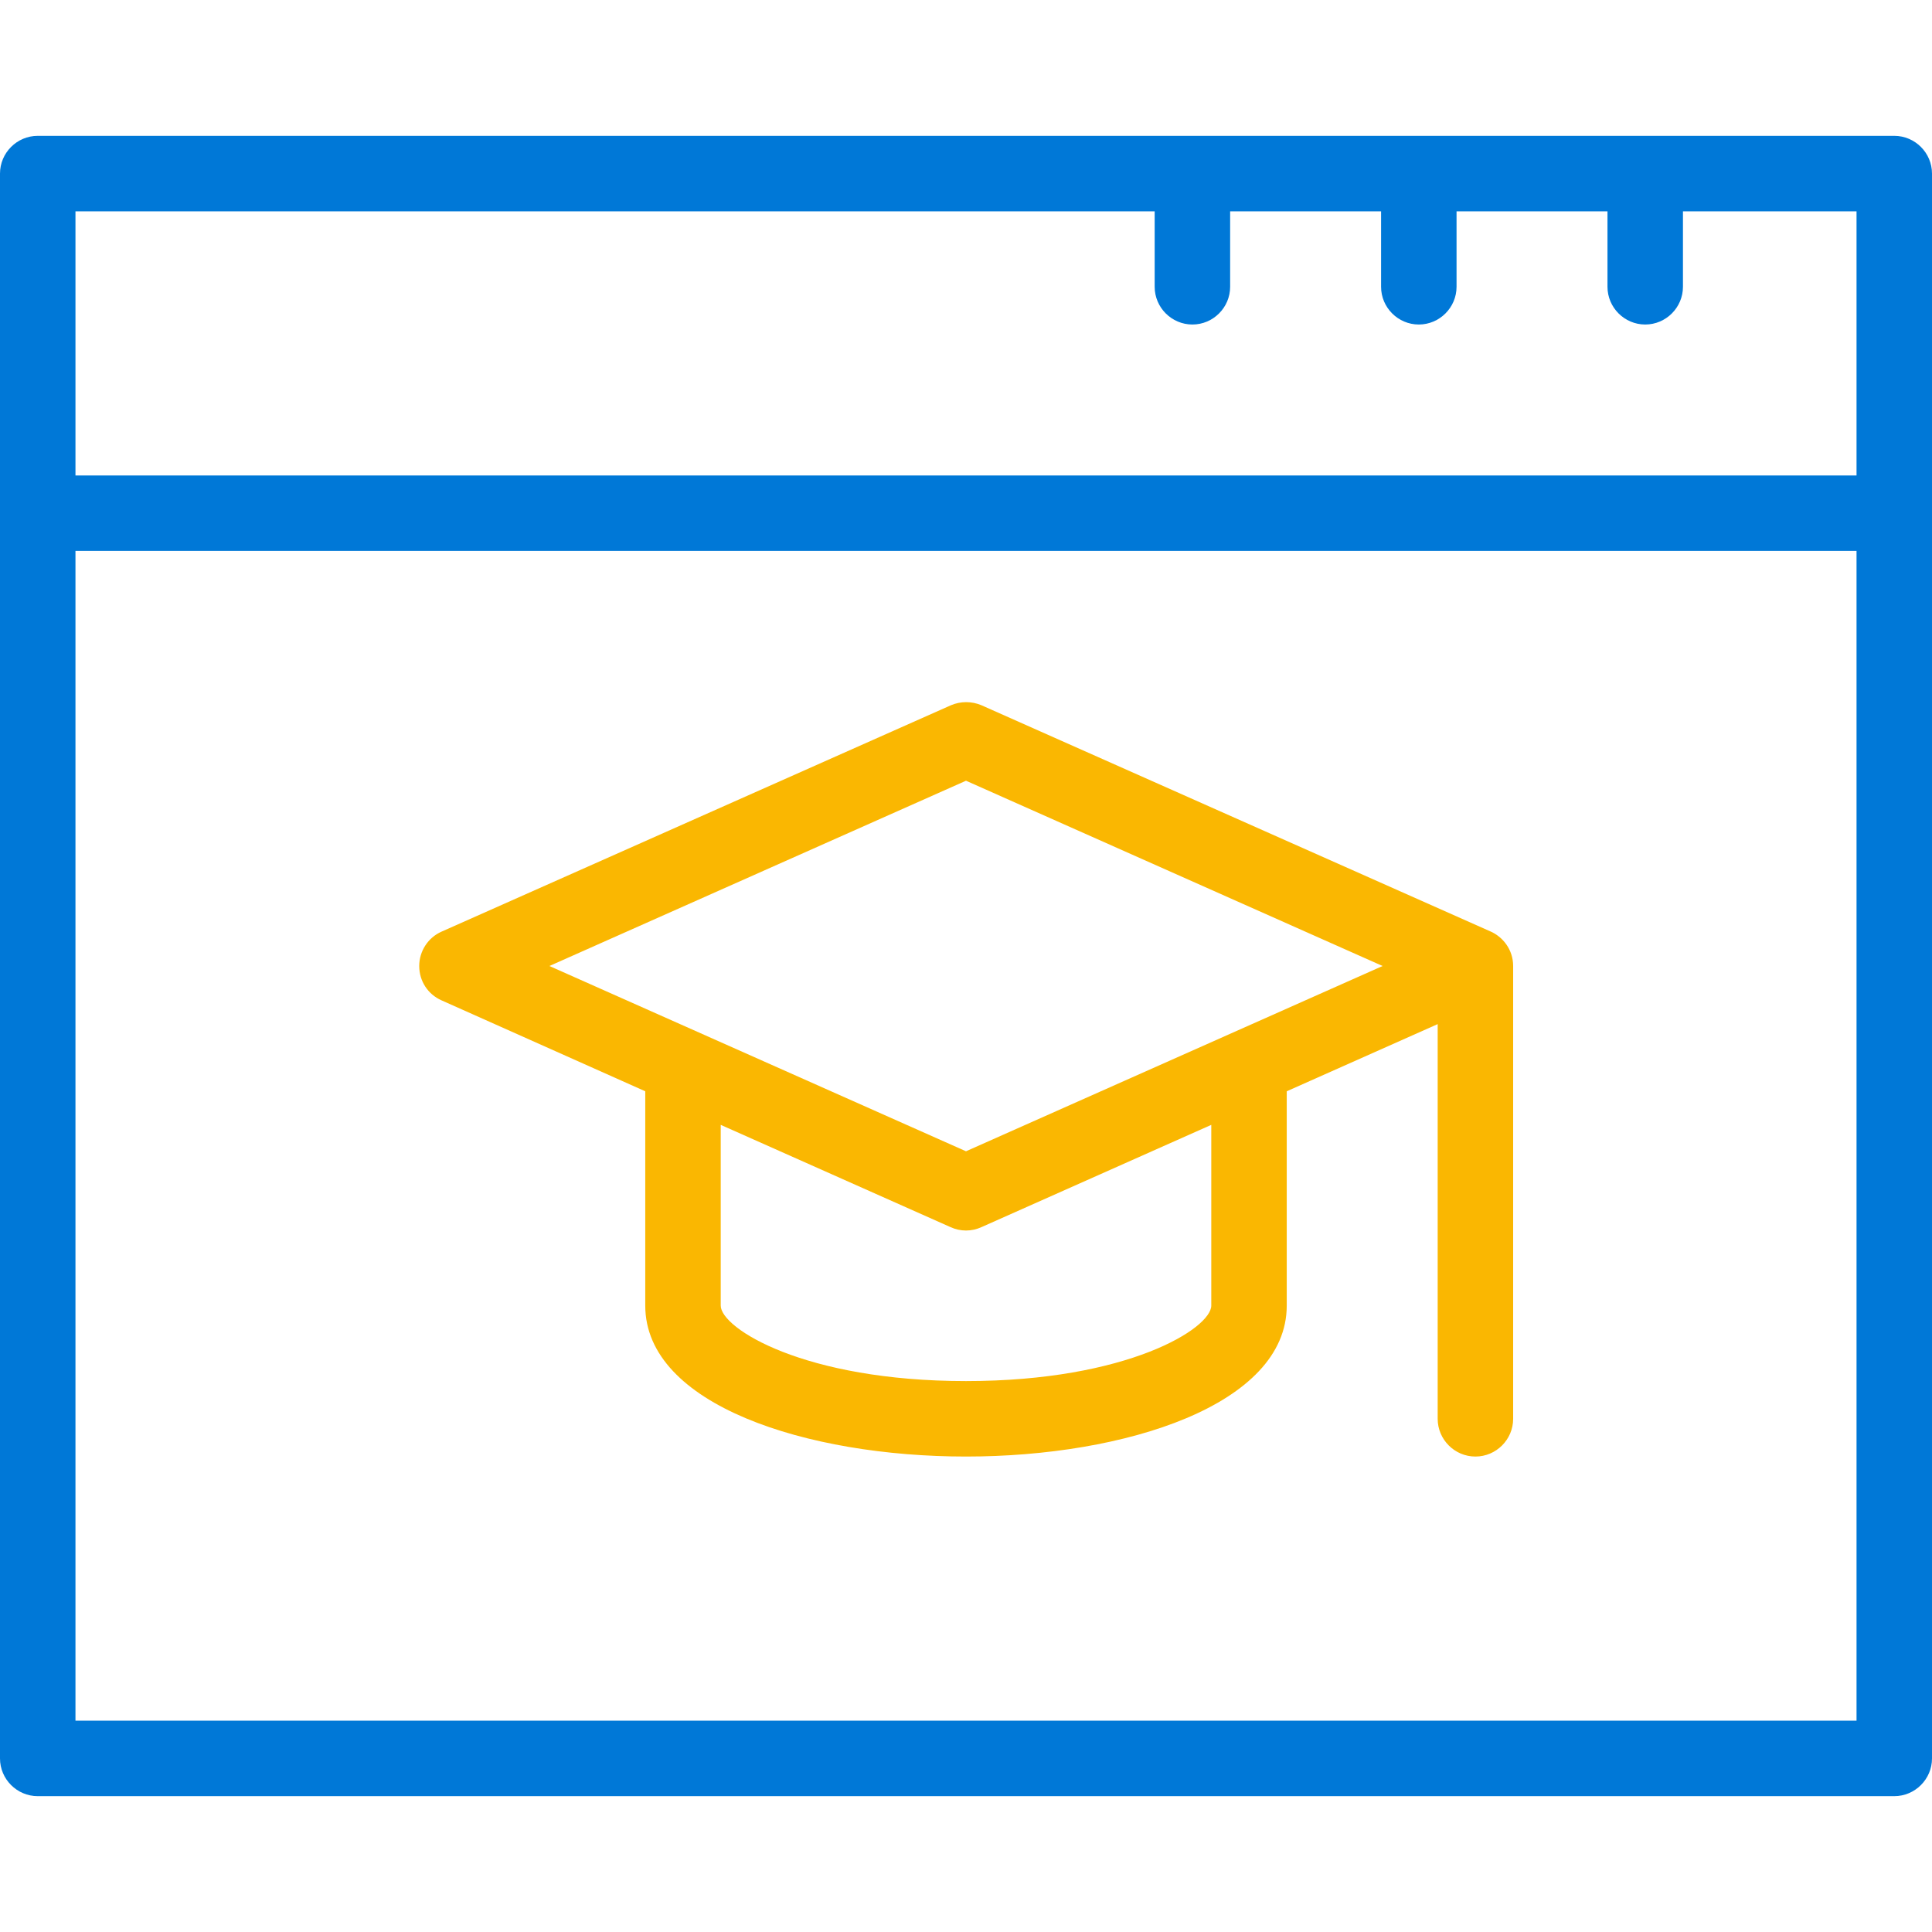 <svg xmlns="http://www.w3.org/2000/svg" viewBox="0 0 512 512" width="52" height="52"><path d="M256 386c42.2 0 85-13.7 85-40v-56.8l40-17.8V376c0 5.5 4.5 10 10 10s10-4.5 10-10V256c0-4.4-2.8-7.8-6.1-9.2l-134.8-59.9c-2.6-1.1-5.5-1.1-8.1 0l-135 60c-3.6 1.6-5.9 5.2-5.9 9.1 0 4 2.3 7.5 5.9 9.1L171 289.2V346C171 372.3 213.8 386 256 386L256 386zM321 346c0 6-22.1 20-65 20s-65-14-65-20v-47.9l60.9 27.1c1.3 0.6 2.7 0.9 4.1 0.9s2.8-0.3 4.1-0.9L321 298.1V346zM145.6 256L256 206.9l110.4 49.1L256 305.1 145.6 256z" fill="#FAB701"/><path d="M502 36H10C4.5 36 0 40.5 0 46v420c0 5.5 4.5 10 10 10h311c5.5 0 10-4.5 10-10s-4.5-10-10-10H20V146h472v310H301c-5.5 0-10 4.5-10 10s4.5 10 10 10h201c5.5 0 10-4.5 10-10V46C512 40.5 507.5 36 502 36zM492 126H20V56h286v20c0 5.5 4.5 10 10 10s10-4.5 10-10V56h40v20c0 5.5 4.5 10 10 10s10-4.5 10-10V56h40v20c0 5.5 4.5 10 10 10s10-4.5 10-10V56h46V126z" fill="#0078D7"/></svg>